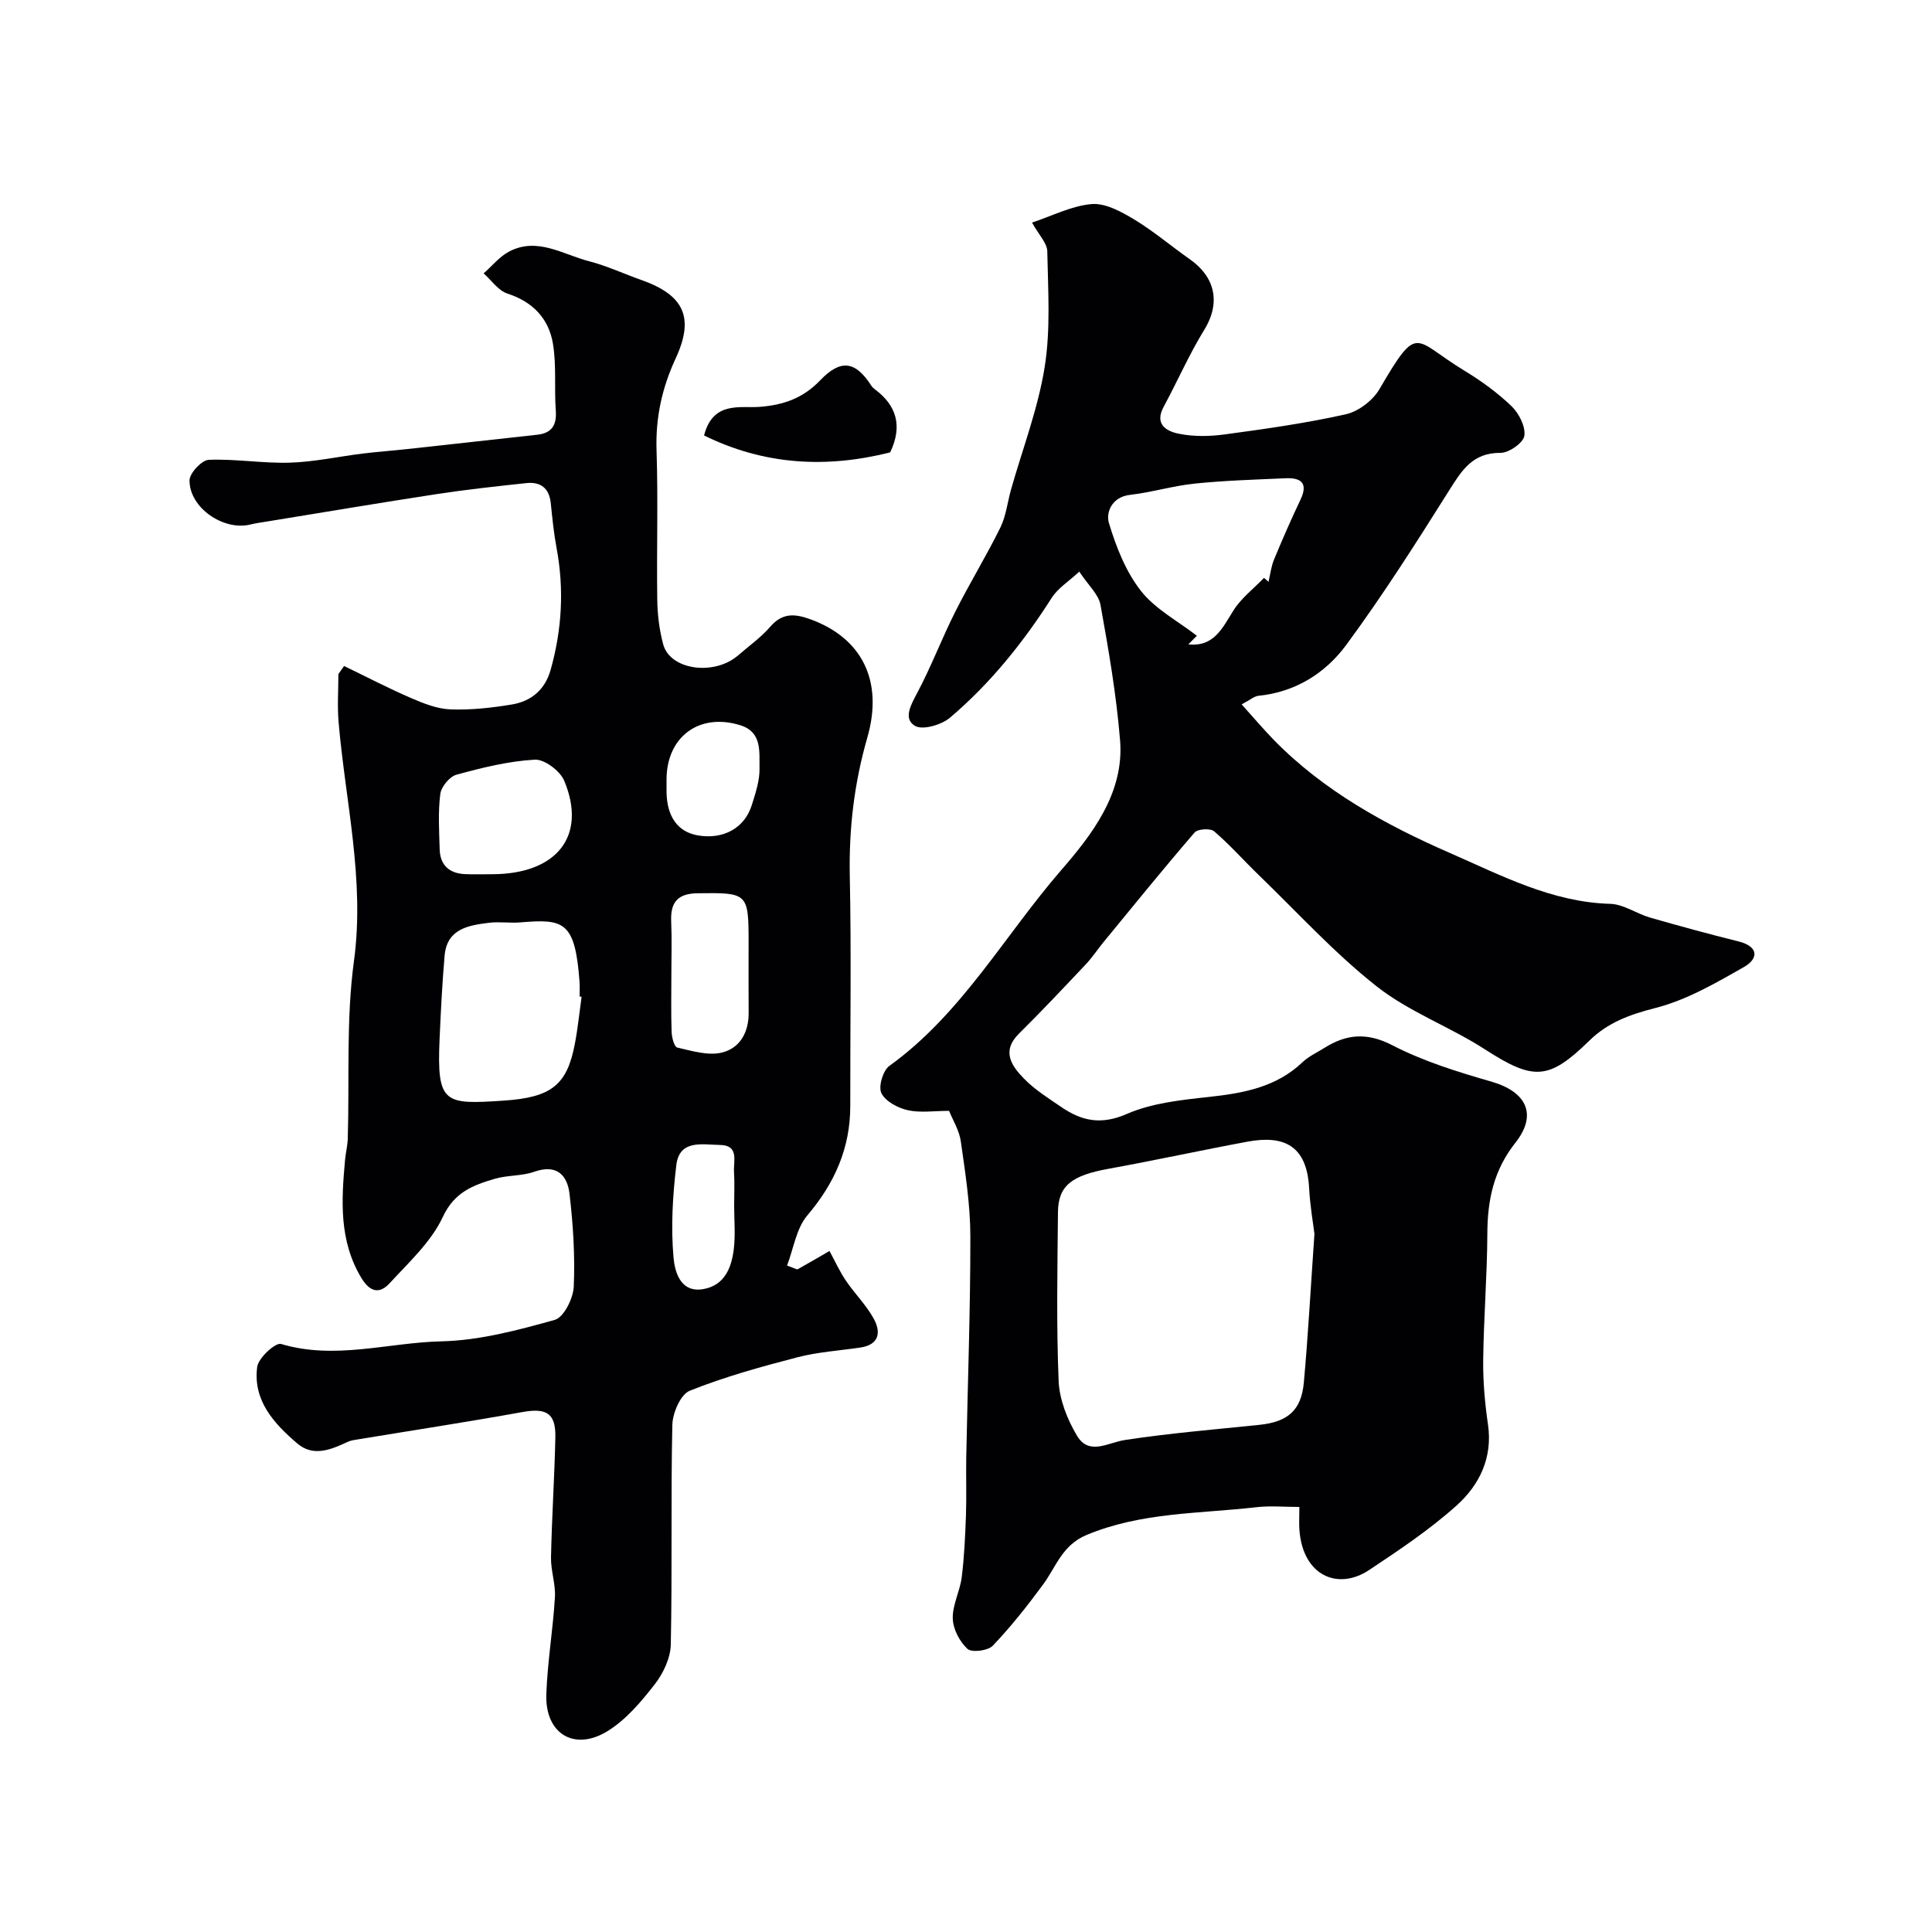 <svg enable-background="new 0 0 400 400" viewBox="0 0 400 400" xmlns="http://www.w3.org/2000/svg"><g fill="#010103"><path d="m223.45 118.35c-2.22 2.06-4.44 3.44-5.7 5.42-5.89 9.24-12.7 17.71-21.03 24.79-1.77 1.51-5.67 2.66-7.27 1.73-2.5-1.46-.88-4.33.45-6.83 2.9-5.45 5.09-11.27 7.87-16.79 2.96-5.89 6.43-11.53 9.34-17.44 1.19-2.41 1.47-5.26 2.22-7.9 2.39-8.44 5.59-16.75 6.96-25.35 1.25-7.81.69-15.95.54-23.93-.03-1.72-1.74-3.4-3.16-5.97 4.21-1.39 8.21-3.48 12.36-3.83 2.84-.23 6.11 1.57 8.77 3.17 4.04 2.44 7.68 5.55 11.56 8.27 5.1 3.57 6.5 8.86 2.96 14.61-3.14 5.11-5.55 10.66-8.41 15.95-1.97 3.66.7 5.06 3.15 5.55 3.07.62 6.39.57 9.52.14 8.4-1.14 16.82-2.32 25.07-4.17 2.62-.59 5.59-2.87 6.96-5.22 8.13-13.91 6.97-10.22 17.57-3.81 3.48 2.11 6.85 4.55 9.77 7.36 1.54 1.48 2.93 4.23 2.65 6.14-.22 1.45-3.2 3.53-4.94 3.52-5.8-.04-8.03 3.65-10.67 7.84-6.8 10.81-13.67 21.62-21.24 31.89-4.31 5.86-10.52 9.8-18.22 10.57-.86.09-1.66.83-3.46 1.77 2.42 2.69 4.44 5.08 6.61 7.31 10.36 10.64 23.34 17.71 36.55 23.48 10.47 4.57 21.06 10.18 33.15 10.51 2.77.08 5.44 2.03 8.23 2.84 6.08 1.75 12.18 3.41 18.32 4.94 4.24 1.05 4.15 3.57 1.17 5.28-5.87 3.35-11.94 6.87-18.39 8.51-5.28 1.34-9.83 3.01-13.66 6.76-8.44 8.26-11.57 8.27-21.64 1.78-7.25-4.68-15.67-7.73-22.38-13.02-8.75-6.89-16.34-15.25-24.39-23.02-3.11-3.01-5.99-6.28-9.27-9.09-.77-.66-3.39-.5-4.04.25-6.43 7.45-12.62 15.1-18.87 22.71-1.24 1.52-2.33 3.18-3.67 4.6-4.56 4.83-9.11 9.67-13.83 14.34-3.69 3.65-1.5 6.69 1.03 9.29 2.25 2.32 5.09 4.09 7.79 5.93 4.2 2.87 8.2 3.72 13.49 1.41 5.23-2.28 11.32-2.91 17.1-3.54 7.13-.78 13.87-2.01 19.31-7.19 1.27-1.21 2.98-1.98 4.5-2.94 4.59-2.89 8.84-3.27 14.11-.55 6.42 3.31 13.5 5.51 20.49 7.52 7.23 2.08 9.61 6.78 4.96 12.66-4.47 5.65-5.77 11.8-5.8 18.73-.04 8.77-.76 17.53-.86 26.3-.05 4.43.35 8.9.99 13.29 1.01 6.91-1.79 12.54-6.49 16.77-5.55 4.99-11.85 9.2-18.09 13.35-6.5 4.33-13.76 1.2-14.46-8.28-.1-1.32-.01-2.66-.01-4.76-3.07 0-6.02-.28-8.89.05-11.81 1.36-23.84 1.01-35.19 5.76-5.04 2.11-6.28 6.58-8.99 10.26-3.24 4.4-6.65 8.72-10.42 12.67-1 1.04-4.35 1.45-5.23.64-1.62-1.5-2.98-4.09-3.04-6.27-.08-2.82 1.48-5.64 1.85-8.52.53-4.25.72-8.54.88-12.83.14-4.02-.01-8.04.06-12.06.3-15.26.87-30.53.85-45.79-.01-6.53-1.05-13.08-1.97-19.58-.32-2.3-1.68-4.45-2.43-6.34-3.1 0-5.95.45-8.58-.14-2.05-.46-4.6-1.83-5.44-3.53-.66-1.34.32-4.67 1.64-5.63 14.97-10.77 23.82-26.96 35.57-40.51 6.28-7.25 13.1-15.93 12.21-26.88-.76-9.42-2.38-18.78-4.06-28.09-.41-2.19-2.54-4.06-4.39-6.86zm48.69 137.11c-.24-1.99-.9-5.73-1.1-9.49-.47-8.77-5.18-11.01-12.76-9.6-9.6 1.78-19.15 3.87-28.75 5.61-7.61 1.38-10.44 3.47-10.49 8.99-.11 11.65-.34 23.32.14 34.96.16 3.83 1.78 7.91 3.77 11.27 2.51 4.25 6.37 1.48 9.97.93 9.22-1.4 18.53-2.17 27.81-3.13 5.82-.6 8.67-2.94 9.21-8.7.88-9.65 1.4-19.35 2.2-30.84zm-10.44-135.82c.31.27.62.55.93.82.37-1.55.55-3.19 1.16-4.65 1.72-4.15 3.52-8.28 5.45-12.33 1.68-3.52.08-4.61-3.13-4.46-6.25.28-12.52.46-18.73 1.1-4.51.46-8.93 1.82-13.44 2.34-3.82.44-4.98 3.72-4.36 5.79 1.48 4.94 3.49 10.07 6.63 14.08 2.98 3.8 7.66 6.25 11.59 9.3-.59.59-1.18 1.18-1.77 1.78 5.31.56 7.03-3.35 9.33-7 1.61-2.57 4.19-4.53 6.34-6.77z"/><path d="m71.24 137.89c4.58 2.21 9.1 4.57 13.76 6.59 2.62 1.13 5.46 2.28 8.24 2.39 4.24.16 8.57-.32 12.77-1.02 3.95-.66 6.81-3.03 7.97-7.09 2.37-8.36 2.85-16.79 1.24-25.36-.57-3.05-.87-6.15-1.19-9.24s-2.1-4.45-5.03-4.14c-6.19.66-12.38 1.33-18.53 2.27-11.78 1.8-23.53 3.79-35.29 5.7-1.13.18-2.26.34-3.37.61-5.54 1.35-12.61-3.48-12.57-9.15.01-1.5 2.53-4.19 3.98-4.25 5.58-.22 11.2.76 16.78.59 5.03-.15 10.03-1.26 15.05-1.88 3.09-.38 6.2-.6 9.3-.94 8.95-.97 17.9-1.98 26.85-2.96 3.05-.33 4.09-1.98 3.87-5.02-.34-4.62.17-9.36-.6-13.89-.87-5.12-4.13-8.61-9.4-10.31-1.9-.61-3.31-2.75-4.94-4.19 1.76-1.54 3.3-3.49 5.31-4.54 5.83-3.03 11.1.63 16.49 2.02 3.72.96 7.26 2.62 10.91 3.91 8.76 3.1 10.97 7.74 7.07 16.17-2.83 6.1-4.2 12.26-3.98 19.03.34 10.32 0 20.66.15 30.99.04 3.09.43 6.25 1.23 9.23 1.43 5.33 10.58 6.57 15.53 2.26 2.23-1.94 4.7-3.68 6.62-5.9 2.47-2.87 4.99-2.75 8.23-1.59 10.63 3.82 15.31 12.64 11.87 24.57-2.72 9.44-3.82 18.87-3.62 28.67.33 15.82.07 31.66.1 47.49.02 8.77-3.23 16.06-8.9 22.74-2.28 2.69-2.84 6.85-4.19 10.37 1.63.58 2.02.86 2.21.76 2.21-1.23 4.39-2.51 6.58-3.78 1.11 2.05 2.08 4.2 3.38 6.13 1.83 2.7 4.22 5.06 5.78 7.89 1.54 2.79 1.15 5.4-2.81 5.98-4.35.64-8.8.92-13.03 2.02-7.52 1.96-15.07 4.04-22.26 6.92-1.89.76-3.55 4.6-3.6 7.07-.33 15.16 0 30.33-.32 45.49-.06 2.8-1.57 5.97-3.34 8.24-2.78 3.58-5.89 7.26-9.67 9.62-6.95 4.33-13.04.6-12.76-7.56.23-6.71 1.38-13.39 1.78-20.1.17-2.73-.87-5.53-.81-8.28.17-8.27.72-16.53.9-24.8.11-5.06-1.85-6.17-6.88-5.26-11.22 2.03-22.5 3.75-33.75 5.61-.8.13-1.65.22-2.36.55-3.45 1.61-7.1 3.17-10.42.35-4.84-4.12-9.24-8.93-8.32-15.87.25-1.86 3.78-5.09 4.93-4.75 11.18 3.36 22.19-.29 33.21-.54 7.87-.18 15.8-2.3 23.46-4.44 1.87-.52 3.83-4.44 3.94-6.88.28-6.39-.13-12.86-.88-19.23-.45-3.85-2.65-6.21-7.3-4.56-2.57.91-5.54.68-8.18 1.46-4.43 1.32-8.33 2.7-10.74 7.88-2.42 5.19-7.05 9.42-11.04 13.76-2.01 2.19-4.01 1.91-5.83-1.11-4.66-7.74-4.14-16.04-3.38-24.44.13-1.47.51-2.92.56-4.38.37-12.27-.36-24.68 1.28-36.77 2.29-16.89-1.78-33.05-3.18-49.52-.28-3.29-.04-6.62-.04-9.93.38-.54.78-1.1 1.18-1.66zm49.17 68.48c-.14-.02-.27-.04-.41-.06 0-1 .06-2-.01-2.99-.92-12.6-3.24-13.1-12.25-12.35-2.15.18-4.35-.18-6.48.08-4.29.53-8.73 1.24-9.21 6.82-.5 5.74-.78 11.5-1.04 17.26-.59 13.47.98 13.56 13.29 12.74 9.94-.66 13.12-3.28 14.73-11.82.61-3.2.93-6.45 1.38-9.68zm-18.6-25.37c13.47 0 19.77-7.9 15.01-19.35-.85-2.04-4.09-4.48-6.1-4.37-5.45.31-10.9 1.66-16.2 3.11-1.43.39-3.17 2.49-3.36 3.99-.48 3.76-.24 7.63-.13 11.45.09 3.34 2.03 5.02 5.3 5.15 1.82.08 3.65.01 5.48.02zm37.19 20.69c0 3.99-.09 7.98.05 11.96.04 1.14.54 3.09 1.16 3.23 3.01.69 6.33 1.72 9.17 1.06 3.78-.87 5.66-4.18 5.62-8.28-.04-4.82-.01-9.64-.01-14.46 0-10.34-.17-10.4-10.56-10.26-4.11.05-5.63 1.85-5.47 5.78.16 3.65.04 7.31.04 10.97zm-1-40.28c0 .83-.01 1.66 0 2.49.05 5.17 2.33 8.35 6.49 9.06 5.26.9 9.68-1.5 11.17-6.3.77-2.48 1.65-5.08 1.59-7.61-.07-3.33.59-7.45-3.93-8.88-8.51-2.68-15.32 2.35-15.32 11.24zm14 88.2c0-2.33.11-4.66-.03-6.98-.14-2.26 1.11-5.53-2.94-5.58-3.61-.05-8.37-1.2-9.01 4.2-.75 6.33-1.14 12.83-.57 19.15.24 2.7 1.33 7.39 6.24 6.48 4.38-.8 5.78-4.48 6.24-8.32.35-2.93.07-5.96.07-8.95z"/><path d="m184.3 93.66c-13.23 3.34-26.07 2.63-38.53-3.5 1.84-7.2 7.53-5.62 11.44-5.92 5.12-.38 9.12-1.86 12.61-5.51 4.23-4.42 7.29-4.01 10.58 1.13.18.27.43.51.69.71 4.51 3.34 5.84 7.59 3.21 13.09z"/></g></svg>